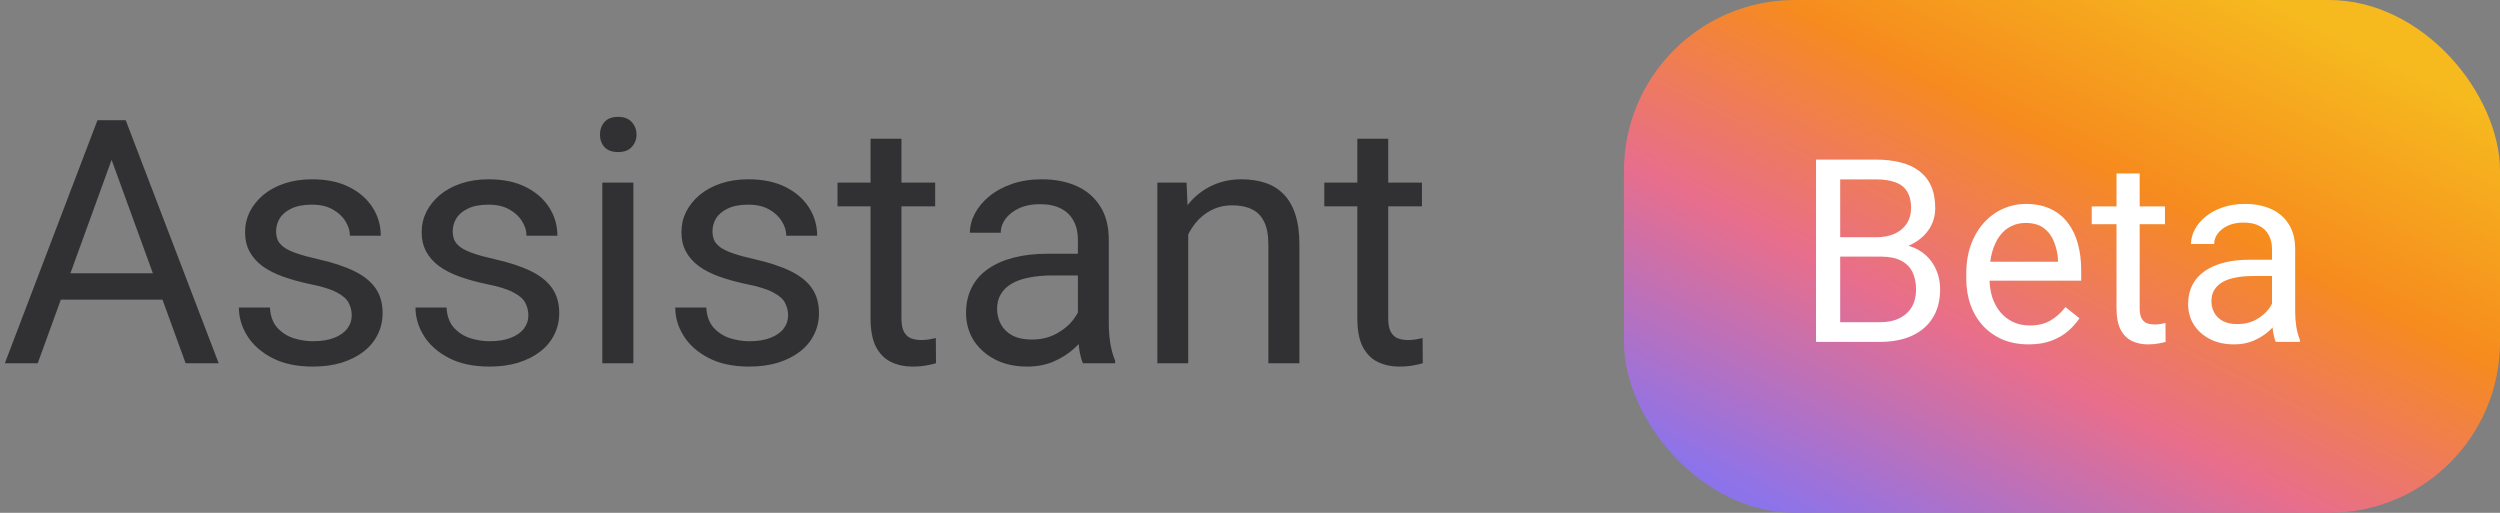 <svg width="117" height="24" viewBox="0 0 117 24" fill="none" xmlns="http://www.w3.org/2000/svg">
<rect x="0" y="0" width="117" height="24" fill="#808080" stroke="none"/>
<path d="M5.531 6.633L1.766 17H0.227L4.562 5.625H5.555L5.531 6.633ZM8.688 17L4.914 6.633L4.891 5.625H5.883L10.234 17H8.688ZM8.492 12.789V14.023H2.102V12.789H8.492ZM16.461 14.758C16.461 14.55 16.414 14.357 16.32 14.18C16.232 13.997 16.047 13.833 15.766 13.688C15.49 13.537 15.073 13.406 14.516 13.297C14.047 13.198 13.622 13.081 13.242 12.945C12.867 12.81 12.547 12.646 12.281 12.453C12.021 12.26 11.82 12.034 11.68 11.773C11.539 11.513 11.469 11.208 11.469 10.859C11.469 10.526 11.542 10.211 11.688 9.914C11.838 9.617 12.05 9.354 12.32 9.125C12.596 8.896 12.927 8.716 13.312 8.586C13.698 8.456 14.128 8.391 14.602 8.391C15.279 8.391 15.857 8.51 16.336 8.75C16.815 8.99 17.182 9.31 17.438 9.711C17.693 10.107 17.82 10.547 17.82 11.031H16.375C16.375 10.797 16.305 10.57 16.164 10.352C16.029 10.128 15.828 9.943 15.562 9.797C15.302 9.651 14.982 9.578 14.602 9.578C14.2 9.578 13.875 9.641 13.625 9.766C13.38 9.885 13.2 10.039 13.086 10.227C12.977 10.414 12.922 10.612 12.922 10.82C12.922 10.977 12.948 11.117 13 11.242C13.057 11.362 13.156 11.474 13.297 11.578C13.438 11.677 13.635 11.771 13.891 11.859C14.146 11.948 14.471 12.037 14.867 12.125C15.56 12.281 16.13 12.469 16.578 12.688C17.026 12.906 17.359 13.175 17.578 13.492C17.797 13.81 17.906 14.195 17.906 14.648C17.906 15.018 17.828 15.357 17.672 15.664C17.521 15.971 17.299 16.237 17.008 16.461C16.721 16.68 16.378 16.852 15.977 16.977C15.581 17.096 15.135 17.156 14.641 17.156C13.896 17.156 13.266 17.023 12.75 16.758C12.234 16.492 11.844 16.148 11.578 15.727C11.312 15.305 11.18 14.859 11.18 14.391H12.633C12.654 14.787 12.768 15.102 12.977 15.336C13.185 15.565 13.44 15.729 13.742 15.828C14.044 15.922 14.344 15.969 14.641 15.969C15.037 15.969 15.367 15.917 15.633 15.812C15.904 15.708 16.109 15.565 16.25 15.383C16.391 15.2 16.461 14.992 16.461 14.758ZM24.727 14.758C24.727 14.55 24.68 14.357 24.586 14.18C24.497 13.997 24.312 13.833 24.031 13.688C23.755 13.537 23.338 13.406 22.781 13.297C22.312 13.198 21.888 13.081 21.508 12.945C21.133 12.81 20.812 12.646 20.547 12.453C20.287 12.26 20.086 12.034 19.945 11.773C19.805 11.513 19.734 11.208 19.734 10.859C19.734 10.526 19.807 10.211 19.953 9.914C20.104 9.617 20.315 9.354 20.586 9.125C20.862 8.896 21.193 8.716 21.578 8.586C21.963 8.456 22.393 8.391 22.867 8.391C23.544 8.391 24.122 8.51 24.602 8.75C25.081 8.99 25.448 9.31 25.703 9.711C25.958 10.107 26.086 10.547 26.086 11.031H24.641C24.641 10.797 24.57 10.57 24.43 10.352C24.294 10.128 24.094 9.943 23.828 9.797C23.568 9.651 23.247 9.578 22.867 9.578C22.466 9.578 22.141 9.641 21.891 9.766C21.646 9.885 21.466 10.039 21.352 10.227C21.242 10.414 21.188 10.612 21.188 10.82C21.188 10.977 21.213 11.117 21.266 11.242C21.323 11.362 21.422 11.474 21.562 11.578C21.703 11.677 21.901 11.771 22.156 11.859C22.412 11.948 22.737 12.037 23.133 12.125C23.826 12.281 24.396 12.469 24.844 12.688C25.292 12.906 25.625 13.175 25.844 13.492C26.062 13.81 26.172 14.195 26.172 14.648C26.172 15.018 26.094 15.357 25.938 15.664C25.787 15.971 25.565 16.237 25.273 16.461C24.987 16.68 24.643 16.852 24.242 16.977C23.846 17.096 23.401 17.156 22.906 17.156C22.162 17.156 21.531 17.023 21.016 16.758C20.5 16.492 20.109 16.148 19.844 15.727C19.578 15.305 19.445 14.859 19.445 14.391H20.898C20.919 14.787 21.034 15.102 21.242 15.336C21.451 15.565 21.706 15.729 22.008 15.828C22.31 15.922 22.609 15.969 22.906 15.969C23.302 15.969 23.633 15.917 23.898 15.812C24.169 15.708 24.375 15.565 24.516 15.383C24.656 15.2 24.727 14.992 24.727 14.758ZM29.641 8.547V17H28.188V8.547H29.641ZM28.078 6.305C28.078 6.07 28.148 5.872 28.289 5.711C28.435 5.549 28.648 5.469 28.93 5.469C29.206 5.469 29.417 5.549 29.562 5.711C29.713 5.872 29.789 6.07 29.789 6.305C29.789 6.529 29.713 6.721 29.562 6.883C29.417 7.039 29.206 7.117 28.93 7.117C28.648 7.117 28.435 7.039 28.289 6.883C28.148 6.721 28.078 6.529 28.078 6.305ZM36.883 14.758C36.883 14.55 36.836 14.357 36.742 14.18C36.654 13.997 36.469 13.833 36.188 13.688C35.911 13.537 35.495 13.406 34.938 13.297C34.469 13.198 34.044 13.081 33.664 12.945C33.289 12.81 32.969 12.646 32.703 12.453C32.443 12.26 32.242 12.034 32.102 11.773C31.961 11.513 31.891 11.208 31.891 10.859C31.891 10.526 31.963 10.211 32.109 9.914C32.26 9.617 32.471 9.354 32.742 9.125C33.018 8.896 33.349 8.716 33.734 8.586C34.12 8.456 34.55 8.391 35.023 8.391C35.7 8.391 36.279 8.51 36.758 8.75C37.237 8.99 37.604 9.31 37.859 9.711C38.115 10.107 38.242 10.547 38.242 11.031H36.797C36.797 10.797 36.727 10.57 36.586 10.352C36.45 10.128 36.25 9.943 35.984 9.797C35.724 9.651 35.404 9.578 35.023 9.578C34.622 9.578 34.297 9.641 34.047 9.766C33.802 9.885 33.622 10.039 33.508 10.227C33.398 10.414 33.344 10.612 33.344 10.82C33.344 10.977 33.37 11.117 33.422 11.242C33.479 11.362 33.578 11.474 33.719 11.578C33.859 11.677 34.057 11.771 34.312 11.859C34.568 11.948 34.893 12.037 35.289 12.125C35.982 12.281 36.552 12.469 37 12.688C37.448 12.906 37.781 13.175 38 13.492C38.219 13.81 38.328 14.195 38.328 14.648C38.328 15.018 38.25 15.357 38.094 15.664C37.943 15.971 37.721 16.237 37.43 16.461C37.143 16.68 36.8 16.852 36.398 16.977C36.003 17.096 35.557 17.156 35.062 17.156C34.318 17.156 33.688 17.023 33.172 16.758C32.656 16.492 32.266 16.148 32 15.727C31.734 15.305 31.602 14.859 31.602 14.391H33.055C33.075 14.787 33.19 15.102 33.398 15.336C33.607 15.565 33.862 15.729 34.164 15.828C34.466 15.922 34.766 15.969 35.062 15.969C35.458 15.969 35.789 15.917 36.055 15.812C36.325 15.708 36.531 15.565 36.672 15.383C36.812 15.2 36.883 14.992 36.883 14.758ZM43.766 8.547V9.656H39.195V8.547H43.766ZM40.742 6.492H42.188V14.906C42.188 15.193 42.232 15.409 42.32 15.555C42.409 15.7 42.523 15.797 42.664 15.844C42.805 15.891 42.956 15.914 43.117 15.914C43.237 15.914 43.362 15.904 43.492 15.883C43.628 15.857 43.729 15.836 43.797 15.82L43.805 17C43.69 17.037 43.539 17.07 43.352 17.102C43.169 17.138 42.948 17.156 42.688 17.156C42.333 17.156 42.008 17.086 41.711 16.945C41.414 16.805 41.177 16.57 41 16.242C40.828 15.909 40.742 15.461 40.742 14.898V6.492ZM50.445 15.555V11.203C50.445 10.87 50.378 10.581 50.242 10.336C50.112 10.086 49.914 9.893 49.648 9.758C49.383 9.622 49.055 9.555 48.664 9.555C48.3 9.555 47.979 9.617 47.703 9.742C47.432 9.867 47.219 10.031 47.062 10.234C46.911 10.438 46.836 10.656 46.836 10.891H45.391C45.391 10.588 45.469 10.289 45.625 9.992C45.781 9.695 46.005 9.427 46.297 9.188C46.594 8.943 46.948 8.75 47.359 8.609C47.776 8.464 48.24 8.391 48.75 8.391C49.365 8.391 49.906 8.495 50.375 8.703C50.849 8.911 51.219 9.227 51.484 9.648C51.755 10.065 51.891 10.588 51.891 11.219V15.156C51.891 15.438 51.914 15.737 51.961 16.055C52.013 16.372 52.089 16.646 52.188 16.875V17H50.68C50.607 16.833 50.55 16.612 50.508 16.336C50.466 16.055 50.445 15.794 50.445 15.555ZM50.695 11.875L50.711 12.891H49.25C48.839 12.891 48.471 12.925 48.148 12.992C47.825 13.055 47.555 13.151 47.336 13.281C47.117 13.412 46.95 13.575 46.836 13.773C46.721 13.966 46.664 14.193 46.664 14.453C46.664 14.719 46.724 14.961 46.844 15.18C46.964 15.398 47.143 15.573 47.383 15.703C47.628 15.828 47.927 15.891 48.281 15.891C48.724 15.891 49.115 15.797 49.453 15.609C49.792 15.422 50.06 15.193 50.258 14.922C50.461 14.651 50.57 14.388 50.586 14.133L51.203 14.828C51.167 15.047 51.068 15.289 50.906 15.555C50.745 15.82 50.529 16.076 50.258 16.32C49.992 16.56 49.675 16.76 49.305 16.922C48.94 17.078 48.529 17.156 48.07 17.156C47.497 17.156 46.995 17.044 46.562 16.82C46.135 16.596 45.802 16.297 45.562 15.922C45.328 15.542 45.211 15.117 45.211 14.648C45.211 14.195 45.3 13.797 45.477 13.453C45.654 13.104 45.909 12.815 46.242 12.586C46.575 12.352 46.977 12.175 47.445 12.055C47.914 11.935 48.438 11.875 49.016 11.875H50.695ZM55.609 10.352V17H54.164V8.547H55.531L55.609 10.352ZM55.266 12.453L54.664 12.43C54.669 11.852 54.755 11.318 54.922 10.828C55.089 10.333 55.323 9.904 55.625 9.539C55.927 9.174 56.286 8.893 56.703 8.695C57.125 8.492 57.591 8.391 58.102 8.391C58.518 8.391 58.893 8.448 59.227 8.562C59.56 8.672 59.844 8.849 60.078 9.094C60.318 9.339 60.5 9.656 60.625 10.047C60.75 10.432 60.812 10.904 60.812 11.461V17H59.359V11.445C59.359 11.003 59.294 10.648 59.164 10.383C59.034 10.112 58.844 9.917 58.594 9.797C58.344 9.672 58.036 9.609 57.672 9.609C57.312 9.609 56.984 9.685 56.688 9.836C56.396 9.987 56.143 10.195 55.93 10.461C55.721 10.727 55.557 11.031 55.438 11.375C55.323 11.713 55.266 12.073 55.266 12.453ZM66.547 8.547V9.656H61.977V8.547H66.547ZM63.523 6.492H64.969V14.906C64.969 15.193 65.013 15.409 65.102 15.555C65.19 15.7 65.305 15.797 65.445 15.844C65.586 15.891 65.737 15.914 65.898 15.914C66.018 15.914 66.143 15.904 66.273 15.883C66.409 15.857 66.51 15.836 66.578 15.82L66.586 17C66.471 17.037 66.32 17.07 66.133 17.102C65.951 17.138 65.729 17.156 65.469 17.156C65.115 17.156 64.789 17.086 64.492 16.945C64.195 16.805 63.958 16.57 63.781 16.242C63.609 15.909 63.523 15.461 63.523 14.898V6.492Z" fill="#313133"/>
<rect x="76" width="41" height="24" rx="8" fill="url(#paint0_linear_58003_5145)"/>
<path d="M88.031 12.01H85.869L85.857 11.102H87.82C88.144 11.102 88.428 11.047 88.67 10.938C88.912 10.828 89.1 10.672 89.232 10.469C89.369 10.262 89.438 10.016 89.438 9.73C89.438 9.418 89.377 9.164 89.256 8.969C89.139 8.77 88.957 8.625 88.711 8.535C88.469 8.441 88.16 8.395 87.785 8.395H86.121V16H84.99V7.469H87.785C88.223 7.469 88.613 7.514 88.957 7.604C89.301 7.689 89.592 7.826 89.83 8.014C90.072 8.197 90.256 8.432 90.381 8.717C90.506 9.002 90.568 9.344 90.568 9.742C90.568 10.094 90.478 10.412 90.299 10.697C90.119 10.979 89.869 11.209 89.549 11.389C89.232 11.568 88.861 11.684 88.436 11.734L88.031 12.01ZM87.978 16H85.424L86.062 15.08H87.978C88.338 15.08 88.643 15.018 88.893 14.893C89.147 14.768 89.34 14.592 89.473 14.365C89.606 14.135 89.672 13.863 89.672 13.551C89.672 13.234 89.615 12.961 89.502 12.73C89.389 12.5 89.211 12.322 88.969 12.197C88.727 12.072 88.414 12.01 88.031 12.01H86.42L86.432 11.102H88.635L88.875 11.43C89.285 11.465 89.633 11.582 89.918 11.781C90.203 11.977 90.42 12.227 90.568 12.531C90.721 12.836 90.797 13.172 90.797 13.539C90.797 14.07 90.68 14.52 90.445 14.887C90.215 15.25 89.889 15.527 89.467 15.719C89.045 15.906 88.549 16 87.978 16ZM94.934 16.117C94.492 16.117 94.092 16.043 93.732 15.895C93.377 15.742 93.07 15.529 92.812 15.256C92.559 14.982 92.363 14.658 92.227 14.283C92.09 13.908 92.022 13.498 92.022 13.053V12.807C92.022 12.291 92.098 11.832 92.25 11.43C92.402 11.023 92.609 10.68 92.871 10.398C93.133 10.117 93.43 9.904 93.762 9.76C94.094 9.615 94.438 9.543 94.793 9.543C95.246 9.543 95.637 9.621 95.965 9.777C96.297 9.934 96.568 10.152 96.779 10.434C96.99 10.711 97.147 11.039 97.248 11.418C97.35 11.793 97.4 12.203 97.4 12.648V13.135H92.666V12.25H96.316V12.168C96.301 11.887 96.242 11.613 96.141 11.348C96.043 11.082 95.887 10.863 95.672 10.691C95.457 10.52 95.164 10.434 94.793 10.434C94.547 10.434 94.32 10.486 94.113 10.592C93.906 10.693 93.728 10.846 93.58 11.049C93.432 11.252 93.316 11.5 93.234 11.793C93.152 12.086 93.111 12.424 93.111 12.807V13.053C93.111 13.354 93.152 13.637 93.234 13.902C93.32 14.164 93.443 14.395 93.603 14.594C93.768 14.793 93.965 14.949 94.195 15.062C94.43 15.176 94.695 15.232 94.992 15.232C95.375 15.232 95.699 15.154 95.965 14.998C96.231 14.842 96.463 14.633 96.662 14.371L97.318 14.893C97.182 15.1 97.008 15.297 96.797 15.484C96.586 15.672 96.326 15.824 96.018 15.941C95.713 16.059 95.352 16.117 94.934 16.117ZM101.32 9.66V10.492H97.893V9.66H101.32ZM99.053 8.119H100.137V14.43C100.137 14.645 100.17 14.807 100.236 14.916C100.303 15.025 100.389 15.098 100.494 15.133C100.6 15.168 100.713 15.185 100.834 15.185C100.924 15.185 101.018 15.178 101.115 15.162C101.217 15.143 101.293 15.127 101.344 15.115L101.35 16C101.264 16.027 101.15 16.053 101.01 16.076C100.873 16.104 100.707 16.117 100.512 16.117C100.246 16.117 100.002 16.064 99.779 15.959C99.557 15.854 99.379 15.678 99.246 15.432C99.117 15.182 99.053 14.846 99.053 14.424V8.119ZM106.33 14.916V11.652C106.33 11.402 106.279 11.185 106.178 11.002C106.08 10.815 105.932 10.67 105.732 10.568C105.533 10.467 105.287 10.416 104.994 10.416C104.721 10.416 104.48 10.463 104.273 10.557C104.07 10.65 103.91 10.773 103.793 10.926C103.68 11.078 103.623 11.242 103.623 11.418H102.539C102.539 11.191 102.598 10.967 102.715 10.744C102.832 10.521 103 10.32 103.219 10.141C103.441 9.957 103.707 9.812 104.016 9.707C104.328 9.598 104.676 9.543 105.059 9.543C105.52 9.543 105.926 9.621 106.277 9.777C106.633 9.934 106.91 10.17 107.109 10.486C107.312 10.799 107.414 11.191 107.414 11.664V14.617C107.414 14.828 107.432 15.053 107.467 15.291C107.506 15.529 107.562 15.734 107.637 15.906V16H106.506C106.451 15.875 106.408 15.709 106.377 15.502C106.346 15.291 106.33 15.096 106.33 14.916ZM106.518 12.156L106.529 12.918H105.434C105.125 12.918 104.85 12.943 104.607 12.994C104.365 13.041 104.162 13.113 103.998 13.211C103.834 13.309 103.709 13.432 103.623 13.58C103.537 13.725 103.494 13.895 103.494 14.09C103.494 14.289 103.539 14.471 103.629 14.635C103.719 14.799 103.854 14.93 104.033 15.027C104.217 15.121 104.441 15.168 104.707 15.168C105.039 15.168 105.332 15.098 105.586 14.957C105.84 14.816 106.041 14.645 106.189 14.441C106.342 14.238 106.424 14.041 106.436 13.85L106.898 14.371C106.871 14.535 106.797 14.717 106.676 14.916C106.555 15.115 106.393 15.307 106.189 15.49C105.99 15.67 105.752 15.82 105.475 15.941C105.201 16.059 104.893 16.117 104.549 16.117C104.119 16.117 103.742 16.033 103.418 15.865C103.098 15.697 102.848 15.473 102.668 15.191C102.492 14.906 102.404 14.588 102.404 14.236C102.404 13.896 102.471 13.598 102.604 13.34C102.736 13.078 102.928 12.861 103.178 12.69C103.428 12.514 103.729 12.381 104.08 12.291C104.432 12.201 104.824 12.156 105.258 12.156H106.518Z" fill="white"/>
<defs>
<linearGradient id="paint0_linear_58003_5145" x1="108.58" y1="1.286" x2="94.213" y2="29.421" gradientUnits="userSpaceOnUse">
<stop stop-color="#F6B91E"/>
<stop offset="0.328" stop-color="#F68B1E"/>
<stop offset="0.645" stop-color="#E86E8C"/>
<stop offset="1" stop-color="#8D73EA"/>
</linearGradient>
</defs>
</svg>
